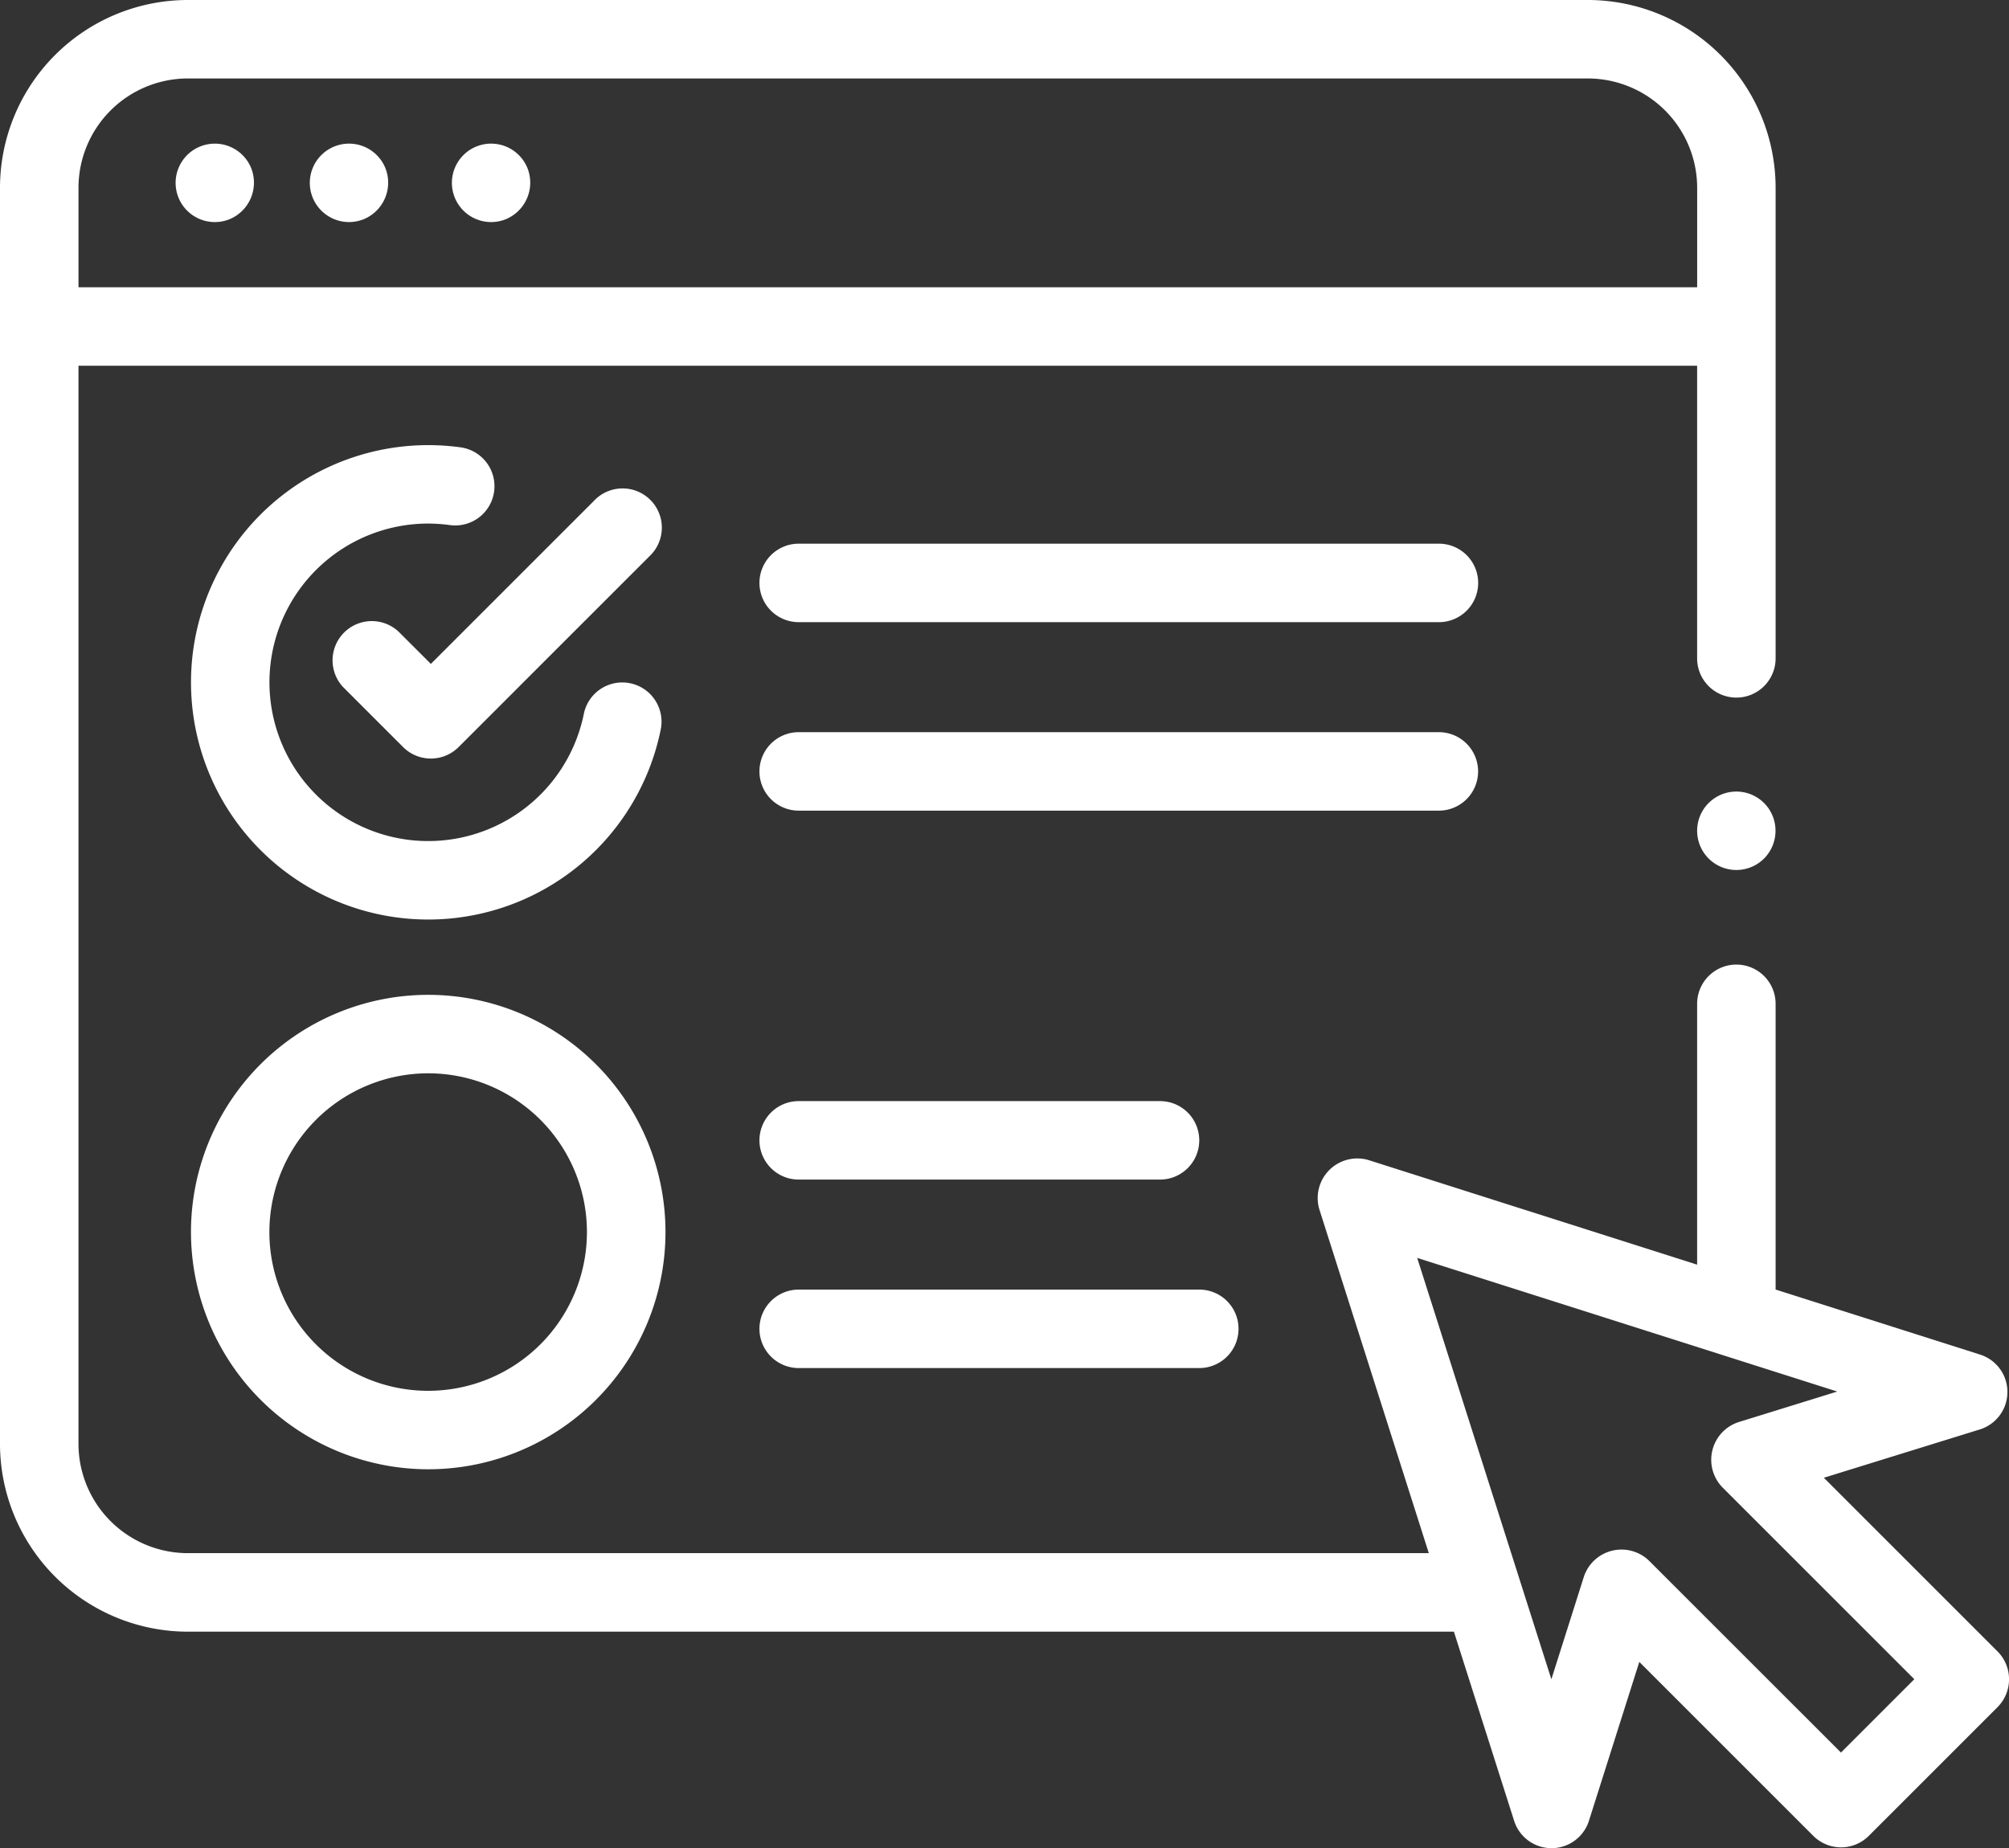 <svg xmlns="http://www.w3.org/2000/svg" width="108.691" height="100" viewBox="0 0 108.691 100">
  <rect x="0" y="0" width="108.691" height="100" fill="#333333" stroke="none"/>
  <g id="_003-exam" data-name="003-exam" transform="translate(62 -11.469)">
    <g id="Group_56" data-name="Group 56" transform="translate(-62 11.469)">
      <path id="Path_74" data-name="Path 74" d="M48.845,58.406A2.122,2.122,0,1,0,47.7,61.179,2.142,2.142,0,0,0,48.845,58.406Z" transform="translate(-35.262 -49.325)" fill="#fff"/>
      <path id="Path_75" data-name="Path 75" d="M83.056,58.412a2.122,2.122,0,1,0-1.148,2.77A2.141,2.141,0,0,0,83.056,58.412Z" transform="translate(-62.211 -49.328)" fill="#fff"/>
      <path id="Path_76" data-name="Path 76" d="M119.266,58.414a2.122,2.122,0,1,0-1.148,2.77A2.142,2.142,0,0,0,119.266,58.414Z" transform="translate(-90.734 -49.33)" fill="#fff"/>
      <path id="Path_77" data-name="Path 77" d="M108.074,109.831l-9.4-9.4,8.437-2.614a2.123,2.123,0,0,0,.016-4.051L96.064,90.248V74.786a2.123,2.123,0,1,0-4.246,0V88.9l-17.77-5.657a2.143,2.143,0,0,0-2.668,2.667l5.922,18.6H10.159A5.92,5.92,0,0,1,4.246,98.6V40.26H91.818V56.093a2.123,2.123,0,0,0,4.246,0l0-25.466A10.169,10.169,0,0,0,85.908,20.469H10.159A10.169,10.169,0,0,0,0,30.627V98.6a10.171,10.171,0,0,0,10.159,10.159h68.5l3.259,10.236a2.123,2.123,0,0,0,4.046,0l2.726-8.6,9.414,9.414a2.123,2.123,0,0,0,3,0l6.973-6.973A2.136,2.136,0,0,0,108.074,109.831ZM4.247,30.627a5.919,5.919,0,0,1,5.912-5.912H85.908a5.919,5.919,0,0,1,5.912,5.912v5.386H4.247ZM99.6,115.3,89.218,104.921a2.144,2.144,0,0,0-3.525.859l-1.761,5.555-7.259-22.8L99.4,95.766l-5.341,1.654a2.143,2.143,0,0,0-.873,3.529l10.382,10.382Z" transform="translate(0 -20.469)" fill="#fff"/>
      <path id="Path_78" data-name="Path 78" d="M63.218,134.031a12.835,12.835,0,1,0,10.863,15.284,2.123,2.123,0,1,0-4.161-.845A8.59,8.59,0,1,1,61.5,138.16a8.741,8.741,0,0,1,1.151.079,2.123,2.123,0,1,0,.563-4.208Z" transform="translate(-38.336 -109.83)" fill="#fff"/>
      <path id="Path_79" data-name="Path 79" d="M61.5,299.706A12.836,12.836,0,1,0,48.668,286.87,12.851,12.851,0,0,0,61.5,299.706Zm0-21.426a8.59,8.59,0,1,1-8.59,8.59A8.6,8.6,0,0,1,61.5,278.28Z" transform="translate(-38.336 -220.203)" fill="#fff"/>
      <path id="Path_80" data-name="Path 80" d="M230.3,159.046H195.662a2.123,2.123,0,0,0,0,4.246H230.3a2.123,2.123,0,1,0,0-4.246Z" transform="translate(-152.451 -129.627)" fill="#fff"/>
      <path id="Path_81" data-name="Path 81" d="M232.419,209.21a2.123,2.123,0,0,0-2.123-2.123H195.662a2.123,2.123,0,0,0,0,4.246H230.3A2.123,2.123,0,0,0,232.419,209.21Z" transform="translate(-152.451 -167.469)" fill="#fff"/>
      <path id="Path_82" data-name="Path 82" d="M195.662,305.364H215.21a2.123,2.123,0,0,0,0-4.246H195.662a2.123,2.123,0,0,0,0,4.246Z" transform="translate(-152.451 -241.537)" fill="#fff"/>
      <path id="Path_83" data-name="Path 83" d="M195.662,353.406h21.673a2.123,2.123,0,0,0,0-4.246H195.662a2.123,2.123,0,1,0,0,4.246Z" transform="translate(-152.451 -279.38)" fill="#fff"/>
      <path id="Path_84" data-name="Path 84" d="M88.1,152.926a2.123,2.123,0,0,0-3,3l3.254,3.254a2.123,2.123,0,0,0,3,0l10.314-10.314a2.123,2.123,0,1,0-3-3l-8.813,8.813Z" transform="translate(-66.544 -118.755)" fill="#fff"/>
      <path id="Path_85" data-name="Path 85" d="M436.388,223.178a2.122,2.122,0,1,0-.2,2.612A2.135,2.135,0,0,0,436.388,223.178Z" transform="translate(-340.683 -179.403)" fill="#fff"/>
    </g>
  </g>
</svg>
